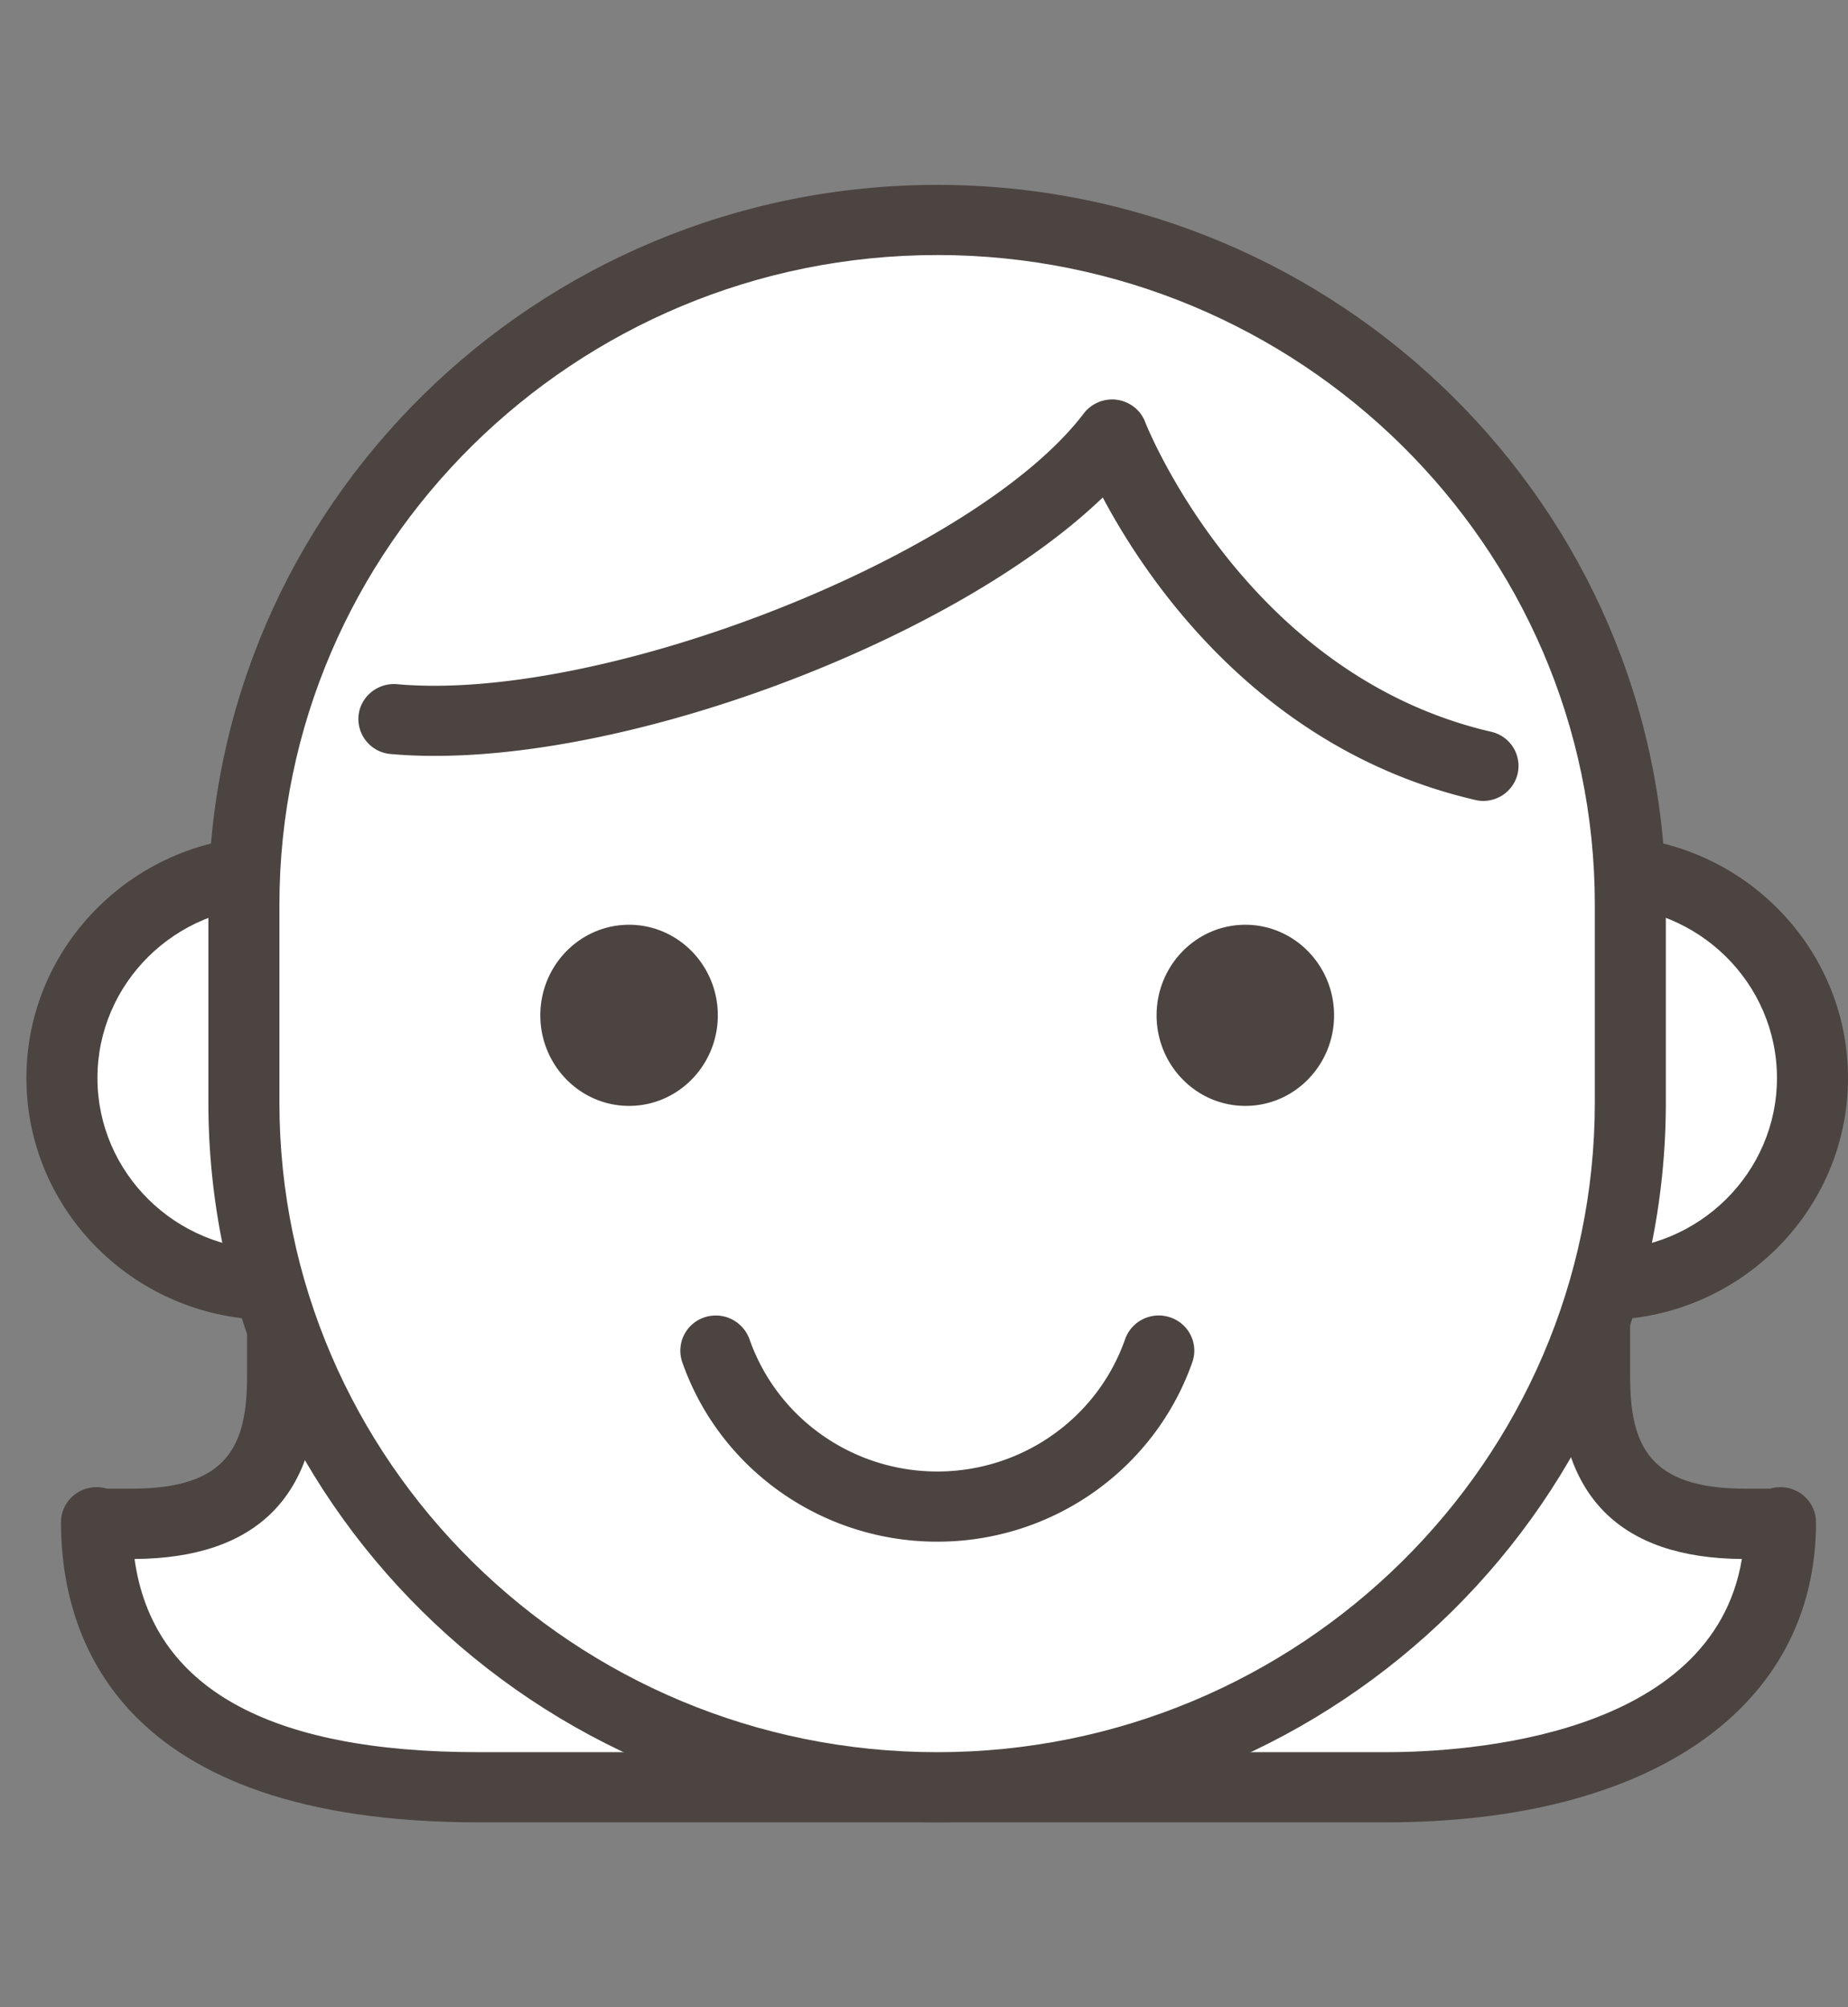 <svg xmlns="http://www.w3.org/2000/svg" width="70" height="76" fill="none"><rect width="100%" height="100%" fill="#808080" stroke="none"/><g clip-path="url(#a)"><path fill="#fff" d="M66.097 57.697c-4.716 0-5.707-2.618-5.707-5.59V36.565H10.7v15.542c0 2.966-.99 5.59-5.706 5.59H3.658v-.058c0 6.536 5.01 10.03 14.457 10.03h34.392c8.411 0 14.933-3.185 14.933-10.03v.058h-1.343Z"/><path fill="#4C4441" d="M52.507 69H18.115C4.453 69 2.342 61.975 2.309 57.723v-.083c0-.734.6-1.332 1.349-1.332.137 0 .267.02.39.058H5c3.629 0 4.359-1.628 4.359-4.259V36.566c0-.734.599-1.332 1.348-1.332h49.69c.743 0 1.349.598 1.349 1.331v15.542c0 2.631.73 4.259 4.358 4.259h.945c.123-.039.254-.058.39-.058.743 0 1.35.592 1.35 1.332 0 7.005-6.236 11.36-16.275 11.36h-.007Zm-47.41-9.97c.672 4.856 5.043 7.313 13.018 7.313h34.392c2.997 0 12.353-.553 13.473-7.314-4.6-.039-6.932-2.367-6.932-6.915V37.897H12.05v14.217c0 4.554-2.339 6.883-6.951 6.915Z"/><path fill="#fff" d="M18.116 42.067c.7-4.272-2.24-8.294-6.567-8.985-4.327-.69-8.4 2.213-9.1 6.485-.699 4.272 2.241 8.295 6.568 8.985 4.326.69 8.4-2.213 9.1-6.485Z"/><path fill="#4C4441" d="M10.277 49.978c-5.114 0-9.277-4.11-9.277-9.16s4.163-9.16 9.277-9.16c5.115 0 9.278 4.11 9.278 9.16s-4.163 9.16-9.278 9.16Zm0-15.664c-3.635 0-6.586 2.92-6.586 6.504 0 3.583 2.957 6.503 6.586 6.503 3.63 0 6.587-2.92 6.587-6.503 0-3.584-2.958-6.504-6.587-6.504Z"/><path fill="#fff" d="M67.13 45.434c2.584-3.495 1.81-8.396-1.729-10.948-3.54-2.552-8.503-1.788-11.088 1.706-2.585 3.495-1.81 8.397 1.728 10.949 3.54 2.552 8.504 1.788 11.089-1.707Z"/><path fill="#4C4441" d="M60.723 49.978c-5.114 0-9.278-4.11-9.278-9.16s4.163-9.16 9.278-9.16c5.114 0 9.277 4.11 9.277 9.16s-4.163 9.16-9.277 9.16Zm0-15.664c-3.636 0-6.587 2.92-6.587 6.504 0 3.583 2.958 6.503 6.587 6.503 3.629 0 6.586-2.92 6.586-6.503 0-3.584-2.957-6.504-6.586-6.504Z"/><path fill="#fff" d="M61.759 34.262c0-14.32-11.757-25.93-26.259-25.93S9.241 19.942 9.241 34.262v7.482c0 14.321 11.757 25.93 26.259 25.93s26.259-11.609 26.259-25.93v-7.482Z"/><path fill="#4C4441" d="M35.497 69C20.277 69 7.893 56.771 7.893 41.744v-7.488C7.893 19.23 20.278 7 35.497 7S63.1 19.229 63.1 34.256v7.488C63.1 56.77 50.716 69 35.497 69Zm0-59.343c-13.734 0-24.913 11.039-24.913 24.6v7.487c0 13.567 11.18 24.6 24.913 24.6s24.913-11.04 24.913-24.6v-7.488c0-13.567-11.18-24.6-24.913-24.6Z"/><path fill="#4C4441" d="M27.19 38.444c0 1.891-1.505 3.429-3.362 3.429-1.856 0-3.361-1.538-3.361-3.43 0-1.89 1.505-3.428 3.361-3.428 1.857 0 3.362 1.538 3.362 3.429ZM50.533 38.444c0 1.891-1.505 3.429-3.361 3.429-1.857 0-3.362-1.538-3.362-3.43 0-1.89 1.505-3.428 3.361-3.428 1.857 0 3.362 1.538 3.362 3.429ZM35.497 58.373c-4.352 0-8.235-2.734-9.655-6.8a1.33 1.33 0 0 1 .833-1.691 1.358 1.358 0 0 1 1.714.823c1.049 2.998 3.909 5.011 7.114 5.011 3.206 0 6.066-2.013 7.115-5.011a1.352 1.352 0 0 1 1.713-.823c.704.238 1.075.997.834 1.691-1.427 4.066-5.303 6.8-9.655 6.8h-.013ZM56.175 30.326c-.104 0-.202-.013-.306-.04-8.059-1.871-12.378-8.214-14.098-11.45-5.786 5.565-18.9 10.434-26.972 9.714a1.332 1.332 0 0 1-1.219-1.44c.066-.734.73-1.268 1.46-1.204 7.811.701 21.91-4.857 26.008-10.247a1.361 1.361 0 0 1 1.263-.522c.489.071.9.393 1.069.85.039.096 3.778 9.559 13.101 11.72a1.327 1.327 0 0 1 1.004 1.596 1.34 1.34 0 0 1-1.31 1.023Z"/></g><defs><clipPath id="a"><path fill="#fff" d="M1 7h69v62H1z"/></clipPath></defs></svg>